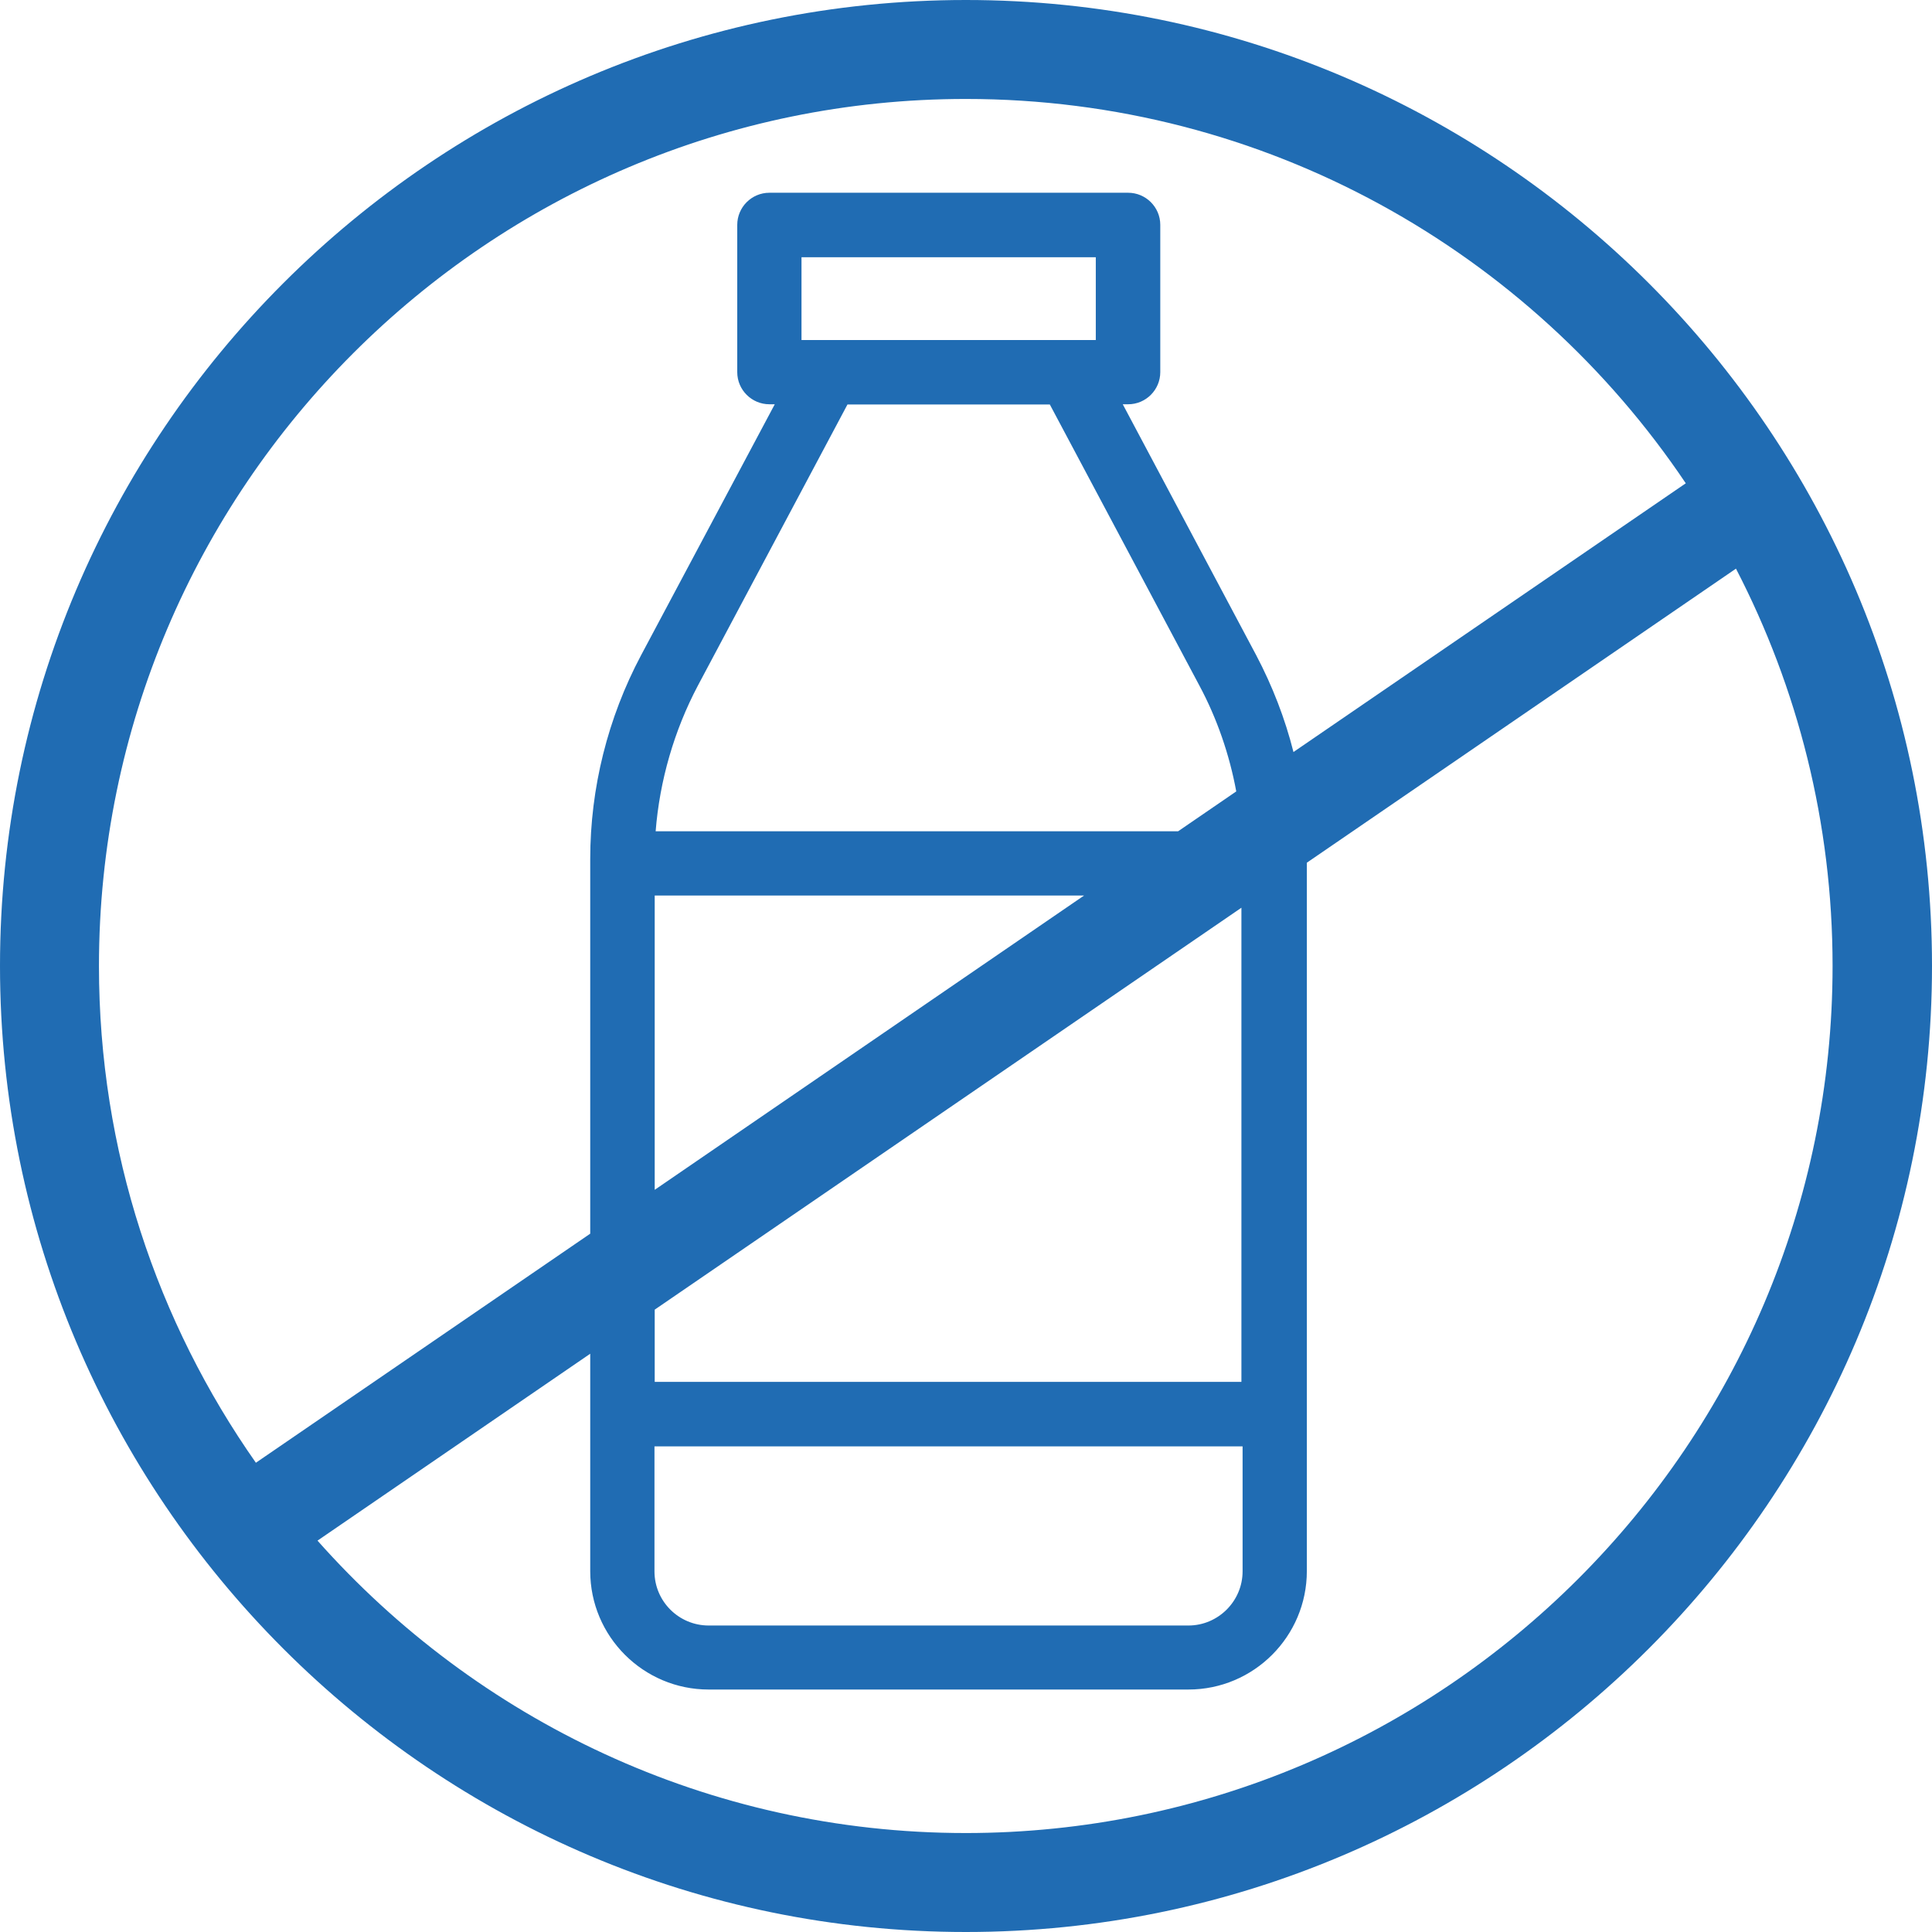 <?xml version="1.0" encoding="UTF-8"?>
<svg xmlns="http://www.w3.org/2000/svg" id="Capa_2" viewBox="0 0 82.39 82.39">
  <defs>
    <style>.cls-1{fill:none;}.cls-1,.cls-2{stroke-width:0px;}.cls-2{fill:#206cb3;}</style>
  </defs>
  <g id="Capa_1-2">
    <polygon class="cls-1" points="27.92 50.74 46.24 38.19 27.92 38.19 27.92 50.74"></polygon>
    <rect class="cls-1" x="34.18" y="10.98" width="12.55" height="3.53"></rect>
    <path class="cls-1" d="m25.18,36.64c0-3.02.75-6.02,2.17-8.69l5.7-10.7h-.23c-.76,0-1.37-.62-1.37-1.37v-6.28c0-.76.62-1.37,1.37-1.37h15.3c.76,0,1.37.62,1.37,1.37v6.28c0,.76-.62,1.37-1.37,1.37h-.23l5.69,10.7c.7,1.31,1.23,2.7,1.59,4.13l16.73-11.46c-6.64-9.88-17.93-16.39-30.7-16.39C20.81,4.22,4.22,20.81,4.22,41.19c0,7.88,2.49,15.19,6.7,21.19l14.26-9.77v-15.98Z"></path>
    <path class="cls-1" d="m27.97,35.45h22.28l2.48-1.7c-.3-1.57-.83-3.11-1.57-4.51l-6.38-11.99h-8.62l-6.38,11.99c-1.01,1.91-1.64,4.05-1.8,6.21Z"></path>
    <path class="cls-1" d="m74.05,24.26l-18.3,12.54v30.21c0,2.79-2.27,5.05-5.05,5.05h-20.46c-2.79,0-5.05-2.27-5.05-5.05v-9.27l-11.63,7.97c6.78,7.64,16.66,12.47,27.65,12.47,20.39,0,36.98-16.59,36.98-36.98,0-6.1-1.5-11.86-4.12-16.94Z"></path>
    <polygon class="cls-1" points="27.92 58.93 52.94 58.93 52.94 38.71 27.92 55.85 27.92 58.93"></polygon>
    <path class="cls-1" d="m27.92,67.01c0,1.27,1.03,2.31,2.31,2.31h20.46c1.27,0,2.31-1.03,2.31-2.31v-5.33h-25.07v5.33Z"></path>
    <path class="cls-2" d="m41.19,0C18.48,0,0,18.48,0,41.19s18.48,41.2,41.19,41.2,41.2-18.48,41.2-41.2S63.91,0,41.19,0ZM10.92,62.39c-4.22-6.01-6.7-13.31-6.7-21.19C4.22,20.81,20.81,4.22,41.19,4.22c12.78,0,24.06,6.51,30.7,16.39l-16.73,11.46c-.36-1.43-.9-2.82-1.59-4.13l-5.69-10.7h.23c.76,0,1.37-.62,1.37-1.37v-6.28c0-.76-.62-1.37-1.37-1.37h-15.3c-.76,0-1.37.62-1.37,1.37v6.28c0,.76.62,1.37,1.37,1.37h.23l-5.7,10.7c-1.42,2.67-2.17,5.67-2.17,8.69v15.98l-14.26,9.77Zm25.23-45.14h8.62l6.38,11.99c.75,1.4,1.28,2.94,1.57,4.51l-2.48,1.7h-22.28c.17-2.16.79-4.3,1.8-6.21l6.38-11.99Zm-1.97-2.75v-3.53h12.55v3.53h-12.55Zm12.05,23.69l-18.31,12.55v-12.55h18.31Zm6.71.52v20.22h-25.02v-3.08l25.02-17.14Zm.05,22.97v5.33c0,1.27-1.04,2.31-2.31,2.31h-20.46c-1.27,0-2.31-1.03-2.31-2.31v-5.33h25.07Zm-11.8,16.49c-10.99,0-20.87-4.83-27.65-12.47l11.63-7.97v9.27c0,2.79,2.27,5.05,5.05,5.05h20.46c2.79,0,5.05-2.27,5.05-5.05v-30.21l18.3-12.54c2.63,5.08,4.12,10.84,4.12,16.94,0,20.39-16.59,36.98-36.98,36.98Z"></path>
  </g>
</svg>
